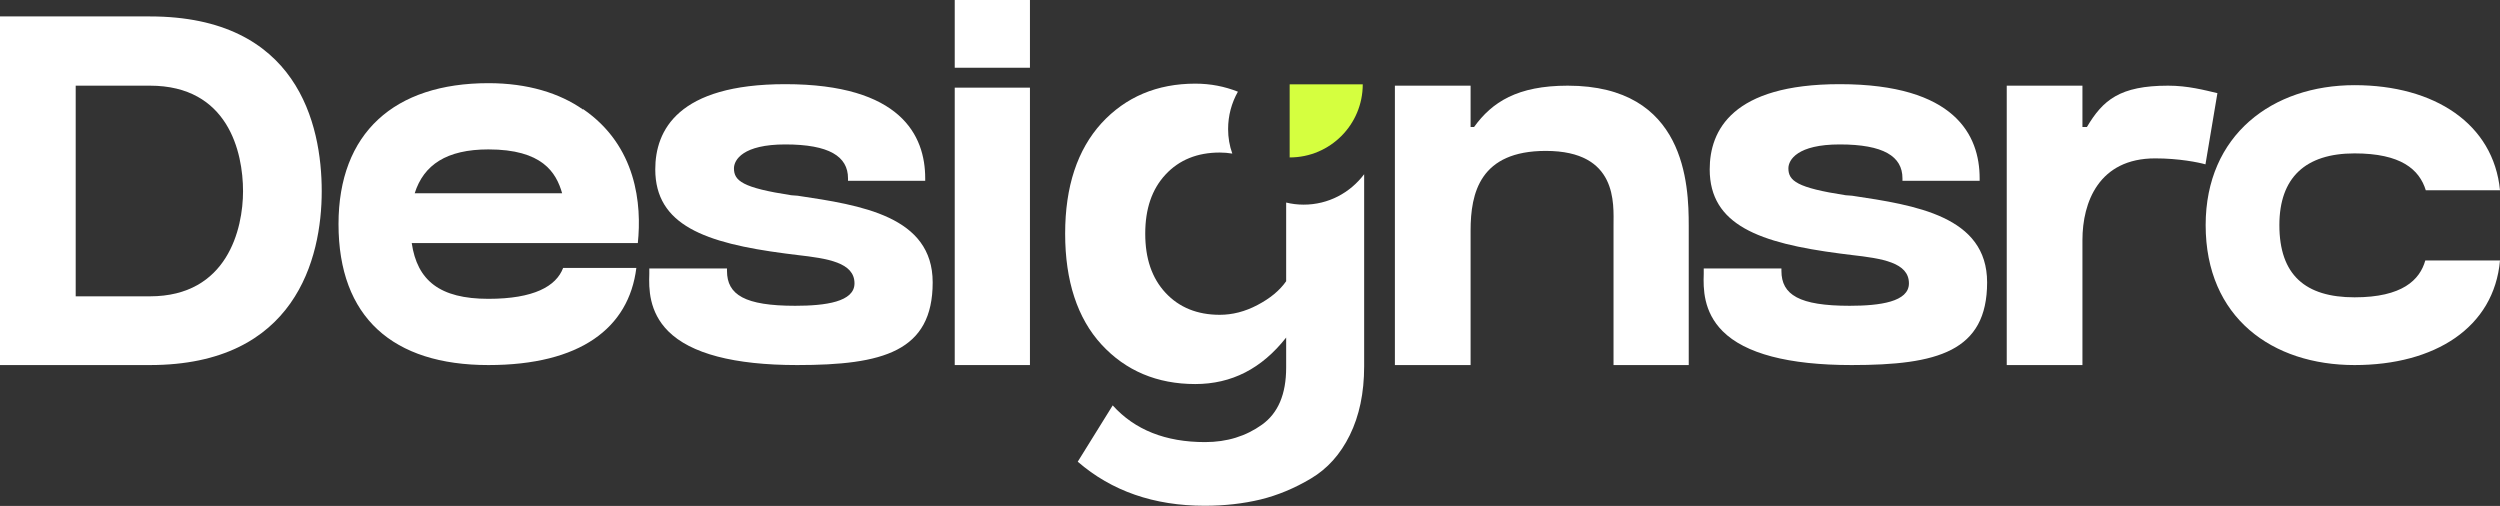 <svg width="168" height="34" viewBox="0 0 168 34" fill="none" xmlns="http://www.w3.org/2000/svg">
<rect x="0" y="0" width="168" height="34" fill="#333333" stroke="none"/>
<path d="M10.074 1.104C19.98 1.104 21.62 8.334 21.62 12.852C21.62 17.37 19.847 24.532 10.074 24.532C8.836 24.532 1.104 24.532 0 24.532V1.104H10.074ZM10.074 19.913C15.295 19.913 16.332 15.362 16.332 12.852C16.332 10.208 15.328 5.757 10.074 5.757C7.932 5.757 5.087 5.757 5.087 5.757V19.913C5.991 19.913 7.731 19.913 10.074 19.913Z" fill="white"/>
<path d="M42.661 16.332H27.668C28.036 18.843 29.542 20.081 32.822 20.081C35.867 20.081 37.373 19.244 37.842 18.006H42.762C42.26 22.055 38.98 24.532 32.822 24.532C26.396 24.532 22.748 21.319 22.748 15.061C22.748 8.936 26.496 5.589 32.822 5.589C35.466 5.589 37.608 6.259 39.181 7.363V7.33C42.795 9.806 43.13 13.755 42.862 16.332H42.661ZM32.822 10.04C30.01 10.04 28.471 11.078 27.868 12.986H37.775C37.373 11.58 36.436 10.04 32.822 10.04Z" fill="white"/>
<path d="M53.606 13.153C57.857 13.789 62.676 14.525 62.676 18.976C62.676 23.628 59.329 24.532 53.573 24.532C49.322 24.532 46.41 23.762 44.904 22.256C43.599 20.951 43.599 19.378 43.633 18.407V18.039H48.854V18.207C48.854 19.813 50.059 20.549 53.439 20.549C55.48 20.549 57.422 20.282 57.422 19.043C57.422 17.638 55.614 17.37 53.573 17.136C53.305 17.102 53.037 17.069 52.77 17.035C47.381 16.332 44.034 15.128 44.034 11.379C44.034 8.769 45.54 5.656 52.77 5.656C60.534 5.656 62.174 9.103 62.174 11.982V12.149H56.986V11.982C56.986 10.509 55.715 9.706 52.77 9.706C49.925 9.706 49.322 10.743 49.322 11.312C49.322 12.149 49.891 12.617 53.171 13.12L53.606 13.153Z" fill="white"/>
<path d="M69.212 24.532H64.158V5.89H69.212V24.532ZM69.212 4.552H64.158V0H69.212V4.552Z" fill="white"/>
<path d="M105.35 5.757C113.282 5.757 113.483 12.417 113.483 15.161V24.532H108.429V15.161C108.429 13.688 108.73 10.141 103.878 10.141C99.46 10.141 98.824 12.952 98.824 15.496V24.532H93.737V5.757H98.824V8.534H99.058C100.263 6.861 101.97 5.757 105.35 5.757Z" fill="white"/>
<path d="M124.464 13.153C128.715 13.789 133.534 14.525 133.534 18.976C133.534 23.628 130.187 24.532 124.431 24.532C120.18 24.532 117.269 23.762 115.763 22.256C114.457 20.951 114.457 19.378 114.491 18.407V18.039H119.712V18.207C119.712 19.813 120.917 20.549 124.297 20.549C126.339 20.549 128.28 20.282 128.28 19.043C128.28 17.638 126.472 17.37 124.431 17.136C124.163 17.102 123.895 17.069 123.628 17.035C118.239 16.332 114.892 15.128 114.892 11.379C114.892 8.769 116.399 5.656 123.628 5.656C131.392 5.656 133.032 9.103 133.032 11.982V12.149H127.845V11.982C127.845 10.509 126.573 9.706 123.628 9.706C120.783 9.706 120.18 10.743 120.18 11.312C120.18 12.149 120.749 12.617 124.029 13.12L124.464 13.153Z" fill="white"/>
<path d="M145.696 5.757C147.035 5.757 148.14 6.058 149.01 6.259L148.207 11.044C147.738 10.911 146.433 10.643 144.826 10.643C141.044 10.643 139.94 13.588 139.94 16.132V24.532H134.853V5.757H139.94V8.534H140.241C141.312 6.727 142.45 5.757 145.696 5.757Z" fill="white"/>
<path d="M162.98 17.504H168C167.598 22.022 163.616 24.532 158.227 24.532C152.705 24.532 148.22 21.353 148.22 15.128C148.22 9.07 152.705 5.723 158.227 5.723C163.616 5.723 167.565 8.334 168 12.785H163.013C162.578 11.379 161.34 10.308 158.227 10.308C154.914 10.308 153.174 11.948 153.174 15.128C153.174 18.474 154.914 19.98 158.227 19.98C161.44 19.98 162.612 18.809 162.98 17.504Z" fill="white"/>
<g clip-path="url(#clip0_113_1007)">
<path d="M87.606 13.752C87.206 13.752 86.806 13.705 86.43 13.611V18.899C85.984 19.534 85.349 20.051 84.503 20.497C83.657 20.944 82.811 21.155 81.965 21.155C80.461 21.155 79.239 20.662 78.323 19.675C77.406 18.688 76.96 17.372 76.96 15.703C76.96 14.034 77.406 12.718 78.323 11.731C79.239 10.744 80.461 10.251 81.965 10.251C82.247 10.251 82.529 10.274 82.811 10.321C82.623 9.804 82.529 9.24 82.529 8.676C82.529 7.76 82.764 6.914 83.187 6.162C82.294 5.809 81.354 5.621 80.32 5.621C77.759 5.621 75.644 6.514 74.022 8.277C72.4 10.063 71.578 12.53 71.578 15.703C71.578 18.876 72.4 21.39 74.022 23.153C75.644 24.915 77.759 25.808 80.32 25.808C82.764 25.808 84.785 24.774 86.43 22.683V24.704C86.43 26.49 85.89 27.759 84.809 28.535C83.728 29.31 82.459 29.709 80.978 29.709C78.323 29.709 76.255 28.887 74.774 27.242L72.424 31.026C74.704 33 77.547 33.987 80.955 33.987C82.294 33.987 83.54 33.846 84.715 33.564C85.866 33.282 86.995 32.812 88.099 32.154C89.204 31.496 90.073 30.532 90.708 29.239C91.342 27.947 91.671 26.419 91.671 24.61V11.708C90.731 12.953 89.274 13.752 87.606 13.752Z" fill="white"/>
<path d="M91.577 5.668H86.665V10.58C89.392 10.58 91.577 8.371 91.577 5.668Z" fill="#D5FF3F"/>
</g>
<defs>
<clipPath id="clip0_113_1007">
<rect width="20.117" height="28.366" fill="white" transform="translate(71.578 5.598)"/>
</clipPath>
</defs>
</svg>
